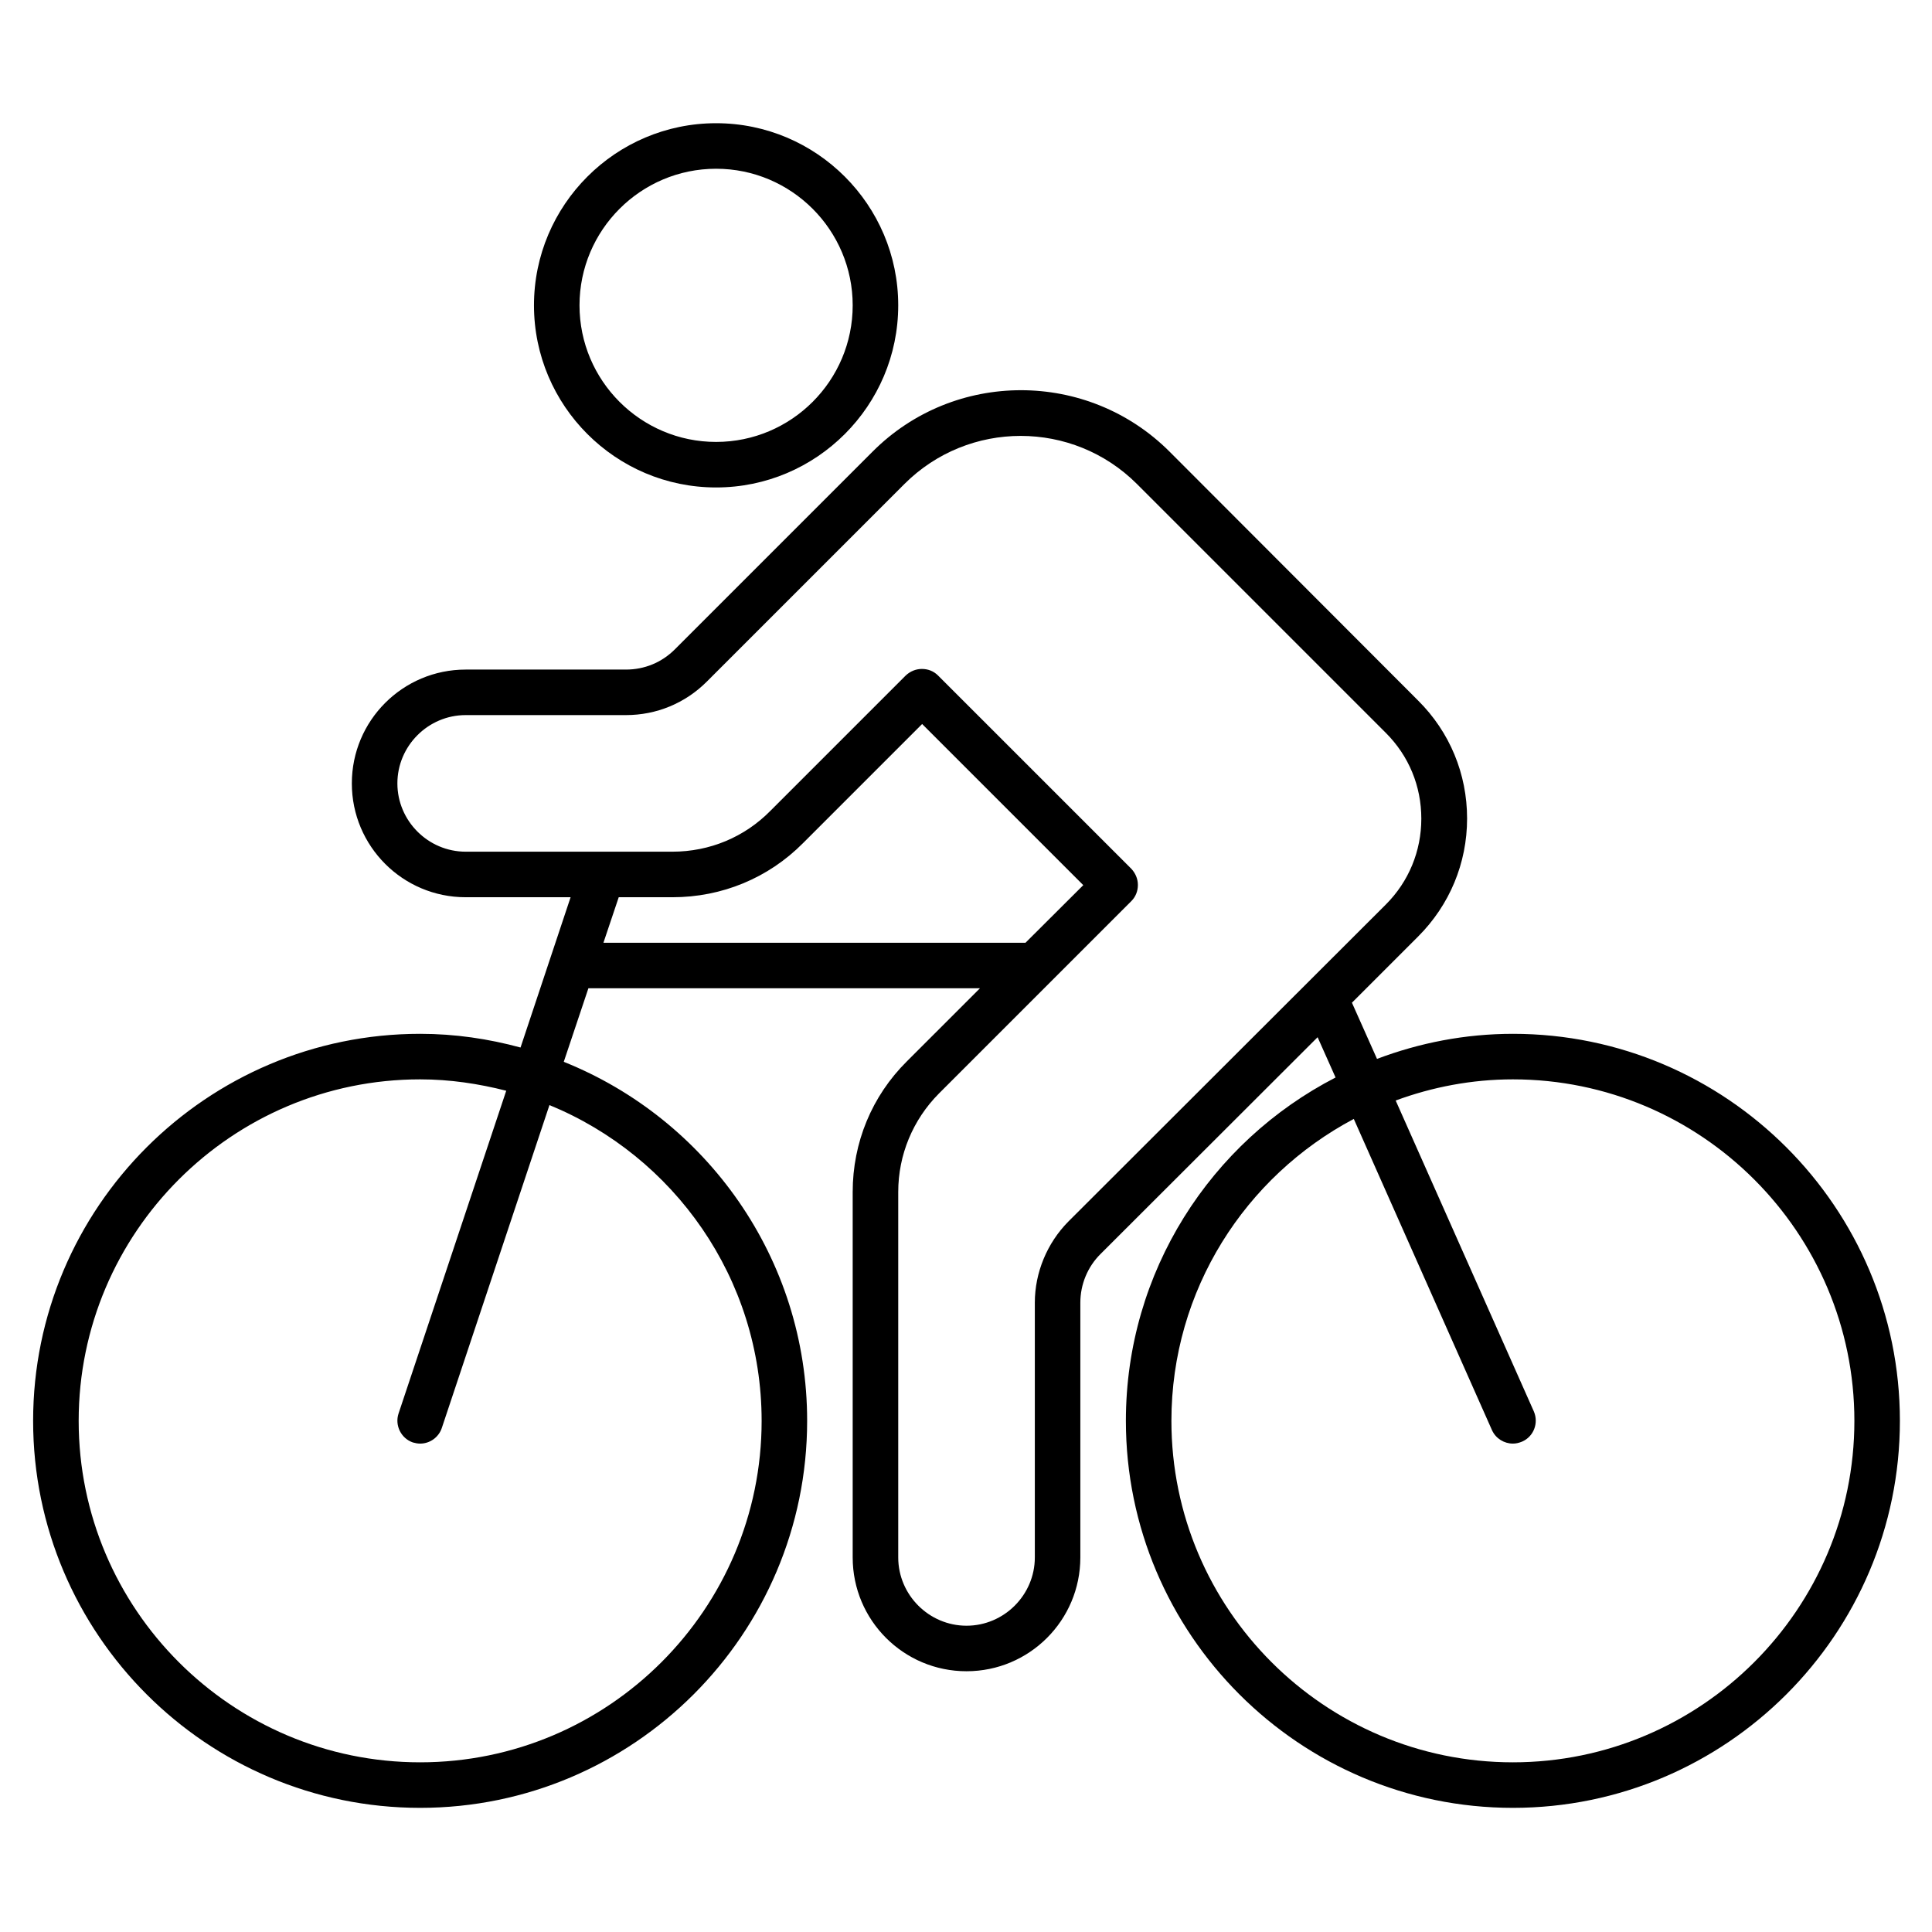 <?xml version="1.0" encoding="utf-8"?>
<svg width="1200pt" height="1200pt" version="1.1" viewBox="0 0 1200 1200" xmlns="http://www.w3.org/2000/svg">
  <path d="M 939.683 642.129 C 909.967 642.129 881.577 647.762 855.285 657.705 L 839.709 622.797 L 880.858 581.647 C 900.356 562.149 911.236 536.134 911.236 508.407 C 911.236 480.68 900.466 454.665 880.858 435.167 L 726.473 280.558 C 675.547 229.632 592.697 229.632 541.935 280.558 L 419.199 403.293 C 410.969 411.522 400.255 415.887 388.766 415.887 L 289.234 415.887 C 250.183 415.887 218.534 447.535 218.534 486.586 C 218.534 525.637 250.183 557.287 289.234 557.287 L 354.41 557.287 L 323.312 650.632 C 303.372 645.219 282.604 642.126 260.953 642.126 C 128.449 642.126 20.573 749.999 20.573 882.506 C 20.573 1015.02 128.446 1122.89 260.953 1122.89 C 393.459 1122.89 501.331 1015.02 501.331 882.506 C 501.331 781.538 438.696 694.986 350.164 659.518 L 365.463 613.839 L 608.659 613.839 L 563.256 659.241 C 541.493 680.839 529.619 709.727 529.619 740.381 L 529.619 967.339 C 529.619 1006.39 561.267 1038.04 600.318 1038.04 C 639.37 1038.04 671.019 1006.39 671.019 967.339 L 671.019 809.101 C 671.019 797.778 675.548 786.785 683.612 778.832 L 818.39 644.231 L 829.547 669.252 C 752.164 709.131 699.306 789.771 699.306 882.506 C 699.306 1015.01 807.179 1122.89 939.686 1122.89 C 1072.19 1122.89 1180.06 1015.02 1180.06 882.506 C 1180.06 749.999 1072.19 642.126 939.686 642.126 L 939.683 642.129 Z M 473.063 882.508 C 473.063 999.444 377.894 1094.61 260.965 1094.61 C 144.034 1094.61 48.865 999.444 48.865 882.508 C 48.865 765.577 144.034 670.408 260.965 670.408 C 279.468 670.408 297.309 673.115 314.431 677.478 L 247.542 877.984 C 245.112 885.33 249.089 893.394 256.434 895.934 C 257.981 896.375 259.527 896.652 260.963 896.652 C 266.929 896.652 272.397 892.841 274.386 887.042 L 341.275 686.384 C 418.493 718.088 473.06 793.98 473.06 882.517 L 473.063 882.508 Z M 374.801 585.569 L 384.302 557.289 L 417.663 557.289 C 448.372 557.289 477.205 545.413 498.801 523.651 L 572.76 449.692 L 672.846 549.777 L 636.943 585.569 L 374.801 585.569 Z M 663.516 758.783 C 650.371 772.095 642.748 790.432 642.748 809.102 L 642.748 967.34 C 642.748 990.646 623.636 1009.76 600.328 1009.76 C 577.02 1009.76 557.908 990.646 557.908 967.34 L 557.908 740.382 C 557.908 717.348 566.966 695.531 583.205 679.182 L 702.676 559.71 C 705.383 557.003 706.764 553.469 706.764 549.657 C 706.764 545.846 705.217 542.312 702.676 539.605 L 582.651 419.58 C 579.834 416.763 576.3 415.493 572.599 415.493 C 568.899 415.493 565.363 416.929 562.546 419.58 L 478.535 503.592 C 462.462 519.942 440.81 528.998 417.612 528.998 L 289.244 528.998 C 265.936 528.998 246.825 509.888 246.825 486.579 C 246.825 463.27 265.936 444.159 289.244 444.159 L 388.777 444.159 C 407.723 444.159 425.564 436.813 438.985 423.391 L 561.72 300.656 C 601.599 260.776 666.333 260.776 706.218 300.656 L 860.768 455.206 C 875.075 469.513 882.806 488.291 882.806 508.506 C 882.806 528.611 875.018 547.558 860.768 561.807 L 663.516 758.783 Z M 939.682 1094.61 C 822.751 1094.61 727.582 999.444 727.582 882.508 C 727.582 801.203 773.537 730.668 840.868 694.988 L 926.702 888.306 C 929.077 893.553 934.325 896.646 939.683 896.646 C 941.671 896.646 943.494 896.204 945.482 895.375 C 952.552 892.283 955.811 883.942 952.718 876.706 L 866.884 683.554 C 889.474 675.213 914.108 670.408 939.682 670.408 C 1056.61 670.408 1151.79 765.577 1151.79 882.508 C 1151.79 999.444 1056.61 1094.61 939.682 1094.61 Z M 444.782 302.77 C 507.143 302.77 557.902 252.009 557.902 189.649 C 557.902 127.29 507.143 76.53 444.782 76.53 C 382.423 76.53 331.663 127.29 331.663 189.649 C 331.663 252.009 382.423 302.77 444.782 302.77 Z M 444.782 104.81 C 491.566 104.81 529.622 142.866 529.622 189.649 C 529.622 236.433 491.566 274.49 444.782 274.49 C 397.999 274.49 359.943 236.433 359.943 189.649 C 359.943 142.866 397.999 104.81 444.782 104.81 Z" style=""/>
</svg>